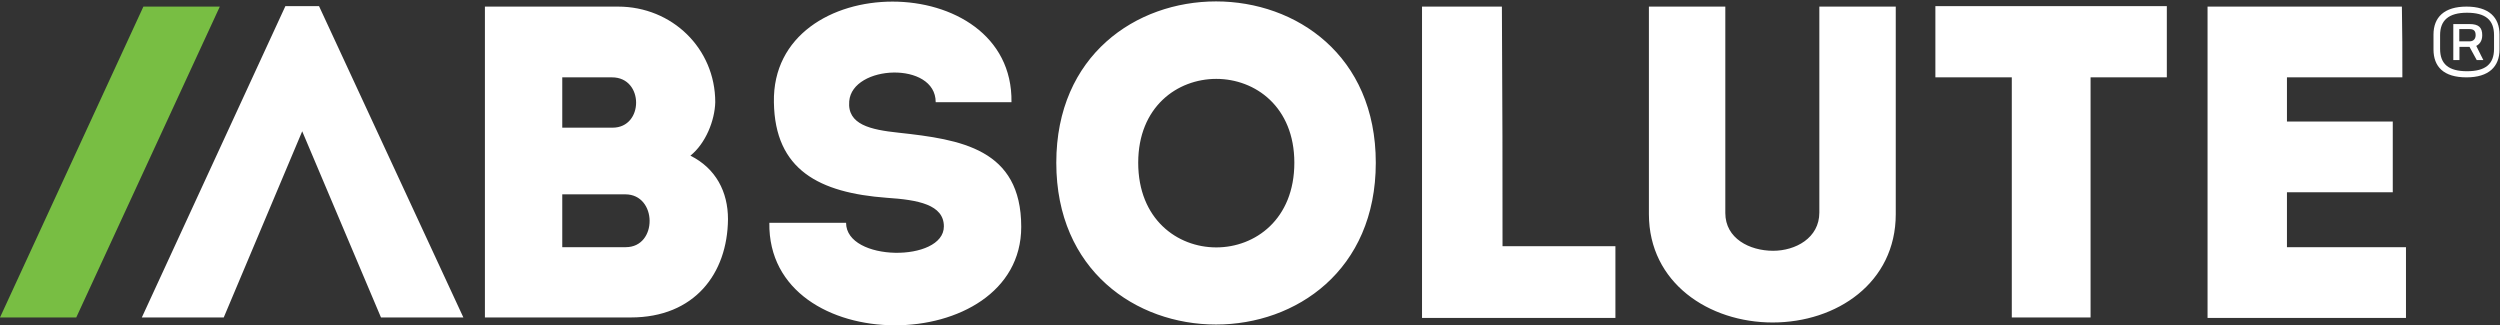 <svg version="1.2" xmlns="http://www.w3.org/2000/svg" viewBox="0 0 1590 207" width="1590" height="207">
	<rect x="0" y="0" width="1590" height="207" fill="#333333" stroke="none"/>
	<title>absolute software-svg</title>
	<style>
		.s0 { fill: #ffffff } 
		.s1 { fill: #78be43 } 
	</style>
	<path id="Layer" fill-rule="evenodd" class="s0" d="m439.1 99c16.2 8.1 23.9 23 23.9 40.4-0.3 34.6-21.3 62.5-61.8 62.5h-92.8v-197.7h84.7c34.3 0 61.8 26.6 61.8 60.8-0.3 11.7-6.1 26.2-15.8 34zm-81.5-49.8v32h32c20 0 20-32-0.3-32zm0 74.4v33.6h40.4c20.4 0 20.1-33.6-0.3-33.6zm242.7 20.4c0-13.9-16.5-16.9-36.3-18.2-43-3.2-71.2-17.7-71.8-60.8-1.6-85.3 152.4-85.3 151.1 0h-48.2c0-26.2-53.1-23.9-55-0.6-1.3 14.9 13.6 18.1 31.4 20 39.4 4.3 78 10.1 78 59.9 0 83.1-161.5 84.7-160.2-2.6h48.8c0 24.9 62.2 25.2 62.2 2.3zm71.5-40.5c0-136.8 203.2-136.8 203.2 0 0 137.2-203.2 137.2-203.2 0zm151.4 0c0-71.1-99.3-71.1-99.3 0 0 71.8 99.3 71.8 99.3 0zm132.4 53.1h71.8v45.6h-123v-198h50.8c0.4 102.2 0.4 68 0.4 152.4zm201.5-21.4v-131h48.6v132c0 43.7-37.6 68.9-78.3 68.9-40.5 0-78.7-25.2-78.7-68.9v-132h48.6v131.3c0 16.2 15.5 24 30.4 24 14.2 0 29.4-8.1 29.4-24.3zm73.8-86v-45.3h147.2v45.3h-48.5v152.7h-50.1v-152.7zm297 0h-73.4v28.1h67.3v45h-67.3v34.9h75.7v45h-126.2v-198h123.6c0.3 14.6 0.3 29.8 0.3 45zm-1233.2 152.7h-52.4l-50.1-118.4-49.9 118.4h-52.1l91.3-198h21.4z"/>
	<g id="Layer">
		<path id="Layer" class="s1" d="m0 201.9l91.2-197.7h48.6l-91.3 197.7z"/>
	</g>
	<g id="Layer">
		<path id="Layer" fill-rule="evenodd" class="s0" d="m1547.7 22c0-11 6.8-17.8 21-17.8 14.2 0 21 6.8 21 17.8v9.4c0 11-6.8 17.8-21 17.8-14.6 0-21-6.8-21-17.8zm4.2 9.1c0 9.7 5.5 14.2 17.1 14.2 11.7 0 17.2-4.5 17.2-14.2v-8.8c0-9.7-5.5-14.2-17.2-14.2-11.6 0-17.1 4.8-17.1 14.2zm18.7-1.3h-6.4v8.4h-3.9v-22.9h10.3c5.9 0 8.1 2.2 8.1 7.1 0 3.9-1.9 5.8-3.8 6.8l4.5 9h-4.2zm-6.5-3.5h6.5c2.9 0 3.9-2 3.9-3.9 0-2.6-1-3.9-3.9-3.9h-6.5z"/>
	</g>
</svg>